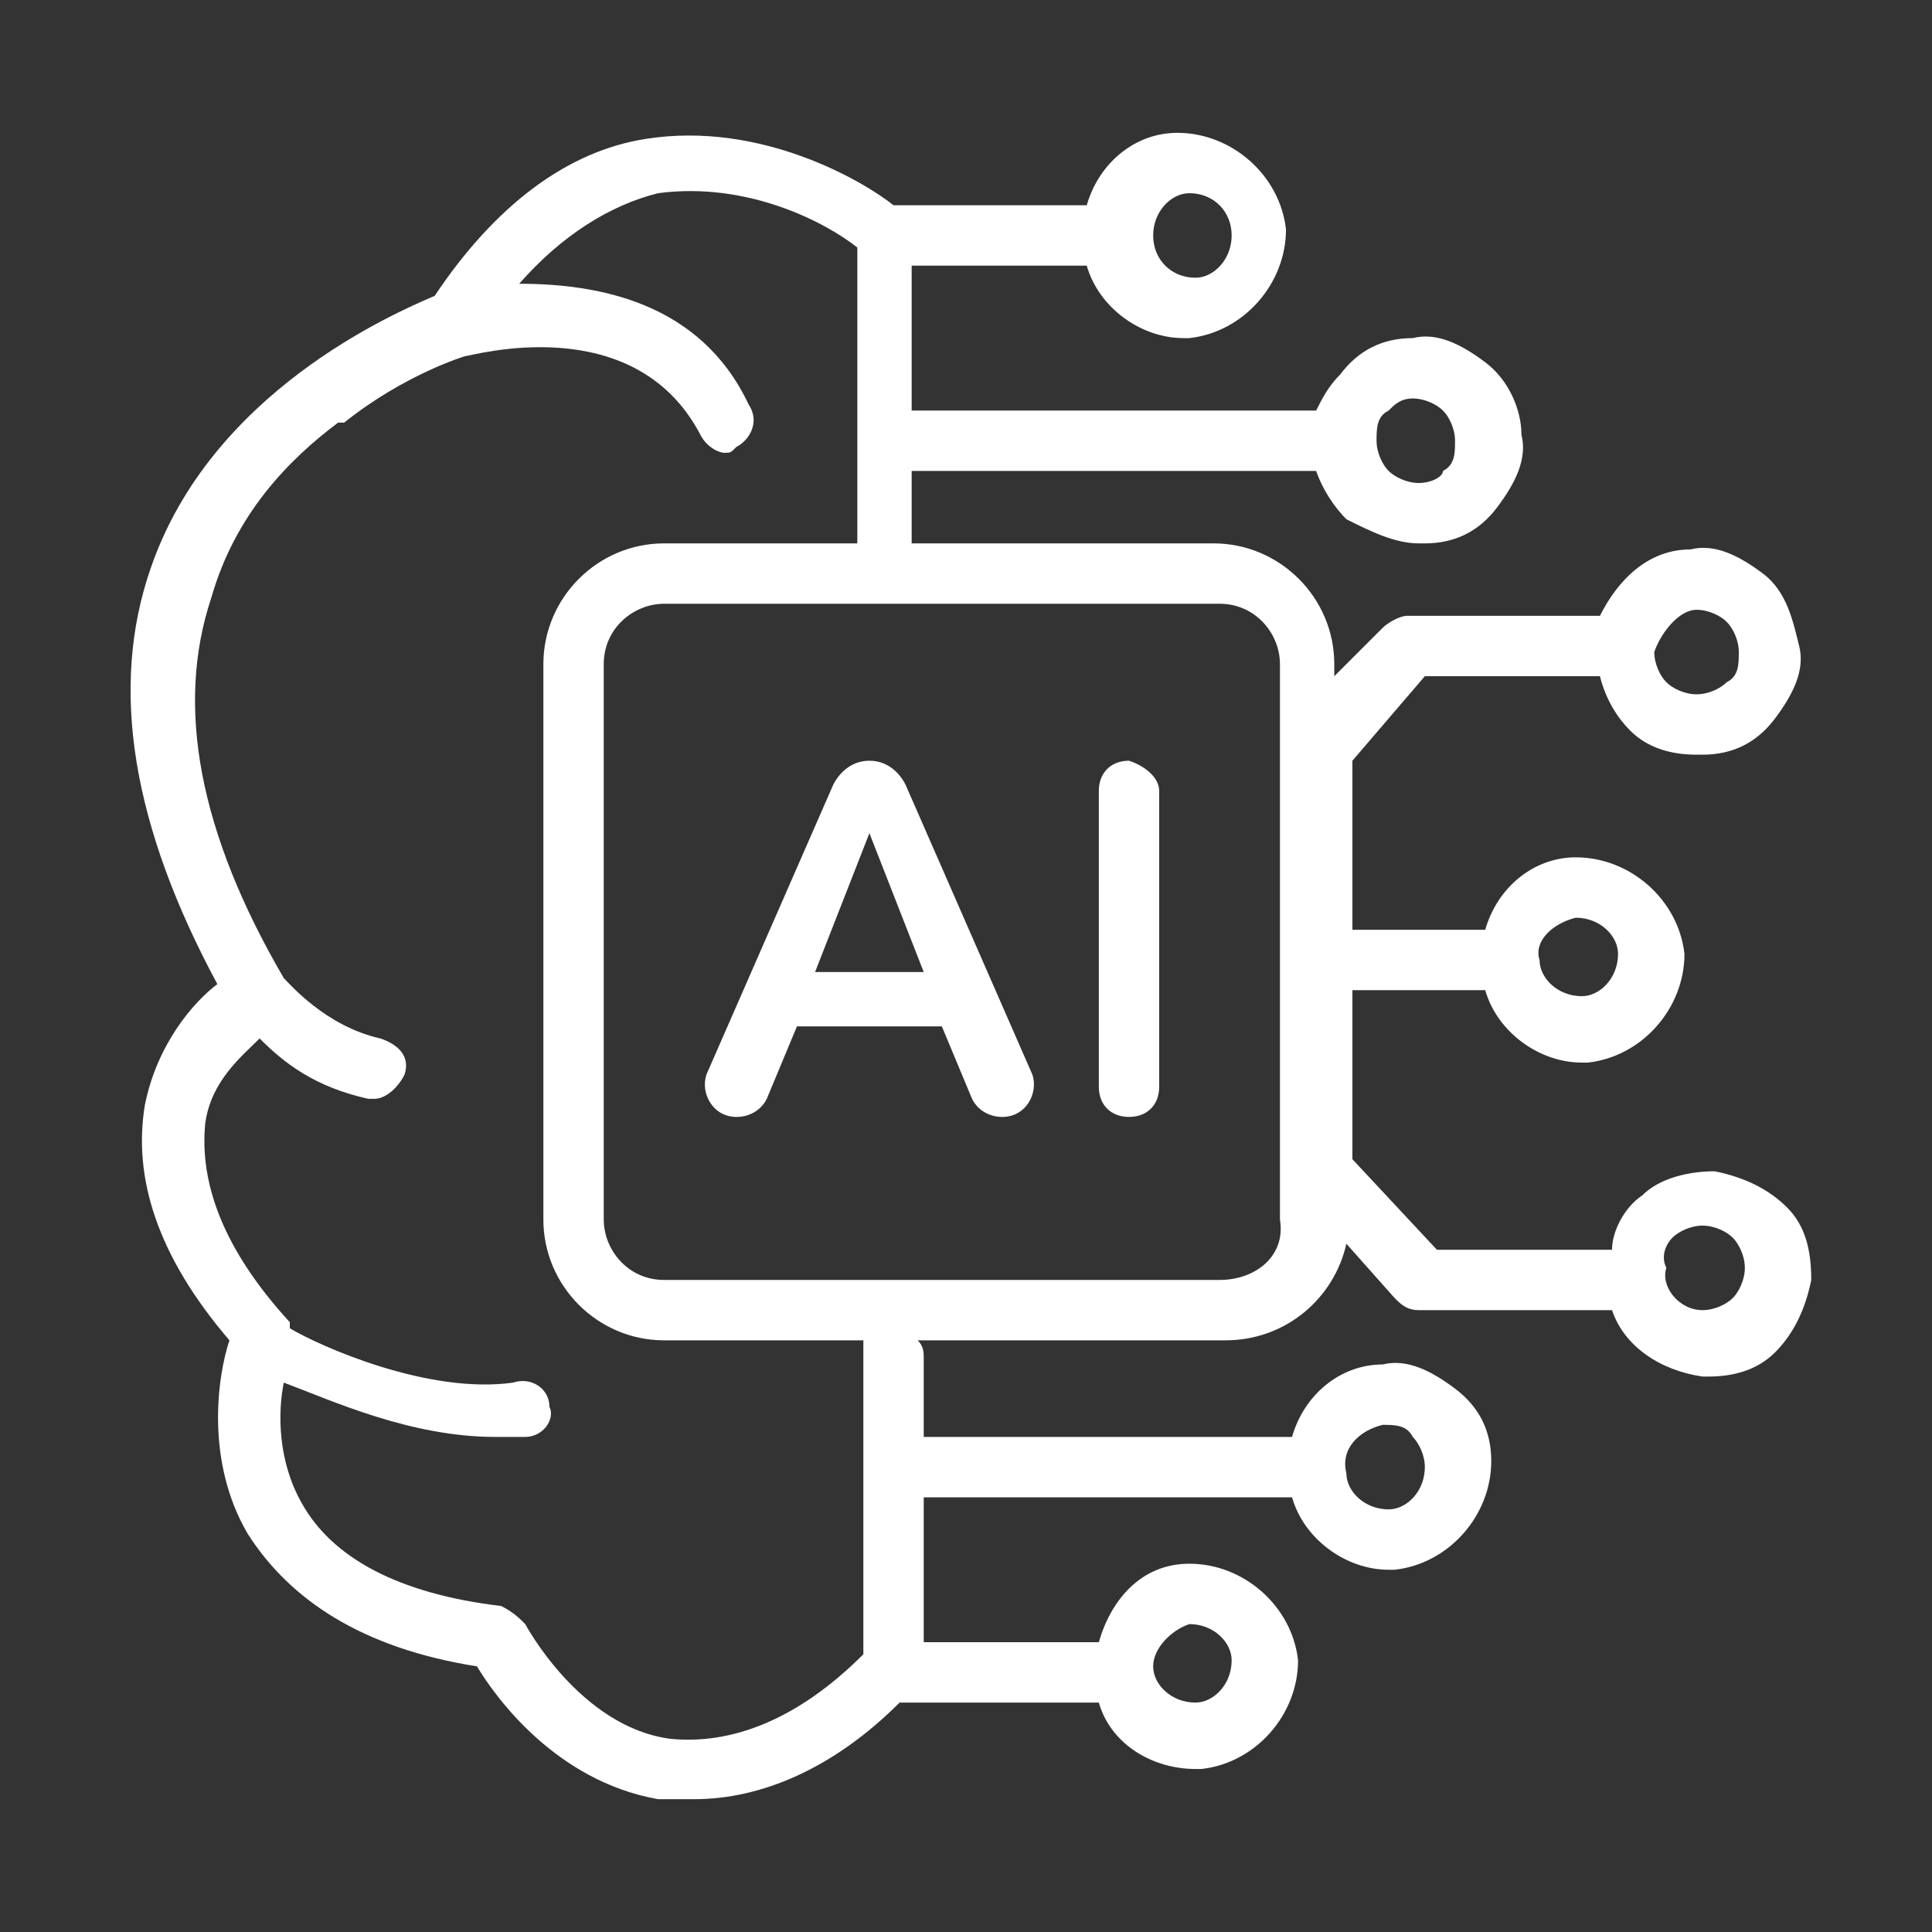 <?xml version="1.0" encoding="utf-8"?>
<!-- Generator: Adobe Illustrator 28.0.0, SVG Export Plug-In . SVG Version: 6.00 Build 0)  -->
<svg version="1.1" id="Icons" xmlns="http://www.w3.org/2000/svg" xmlns:xlink="http://www.w3.org/1999/xlink" x="0px" y="0px"
	 viewBox="0 0 32 32" style="enable-background:new 0 0 32 32;" xml:space="preserve">
<rect x="0" y="0" width="32" height="32" fill="#333333" stroke="none"/>
<style type="text/css">
	.st0{fill:#FFFFFF;}
</style>
<path class="st0" d="M23.6,11.2h2.9c0.1,0.4,0.3,0.7,0.5,0.9c0.3,0.3,0.7,0.4,1.1,0.4c0,0,0.1,0,0.1,0c0.5,0,0.9-0.2,1.2-0.6
	s0.5-0.8,0.4-1.2s-0.2-0.9-0.6-1.2s-0.8-0.5-1.2-0.4c-0.7,0-1.2,0.5-1.5,1.1h-3.2c-0.1,0-0.3,0.1-0.4,0.2l-0.8,0.8V11
	c0-1.1-0.9-2-2-2h-5V7.8c0,0,0,0,0.1,0h6.6c0.1,0.3,0.3,0.6,0.5,0.8C22.7,8.8,23.1,9,23.5,9c0,0,0.1,0,0.1,0c0.5,0,0.9-0.2,1.2-0.6
	s0.5-0.8,0.4-1.2c0-0.4-0.2-0.9-0.6-1.2s-0.8-0.5-1.2-0.4c-0.5,0-0.9,0.2-1.2,0.6c-0.2,0.2-0.3,0.4-0.4,0.6h-6.6c0,0,0,0-0.1,0V4.4
	h2.9c0.2,0.7,0.9,1.2,1.6,1.2c0,0,0.1,0,0.1,0c0.9-0.1,1.6-0.9,1.6-1.8c-0.1-0.9-0.9-1.6-1.8-1.6c-0.7,0-1.3,0.5-1.5,1.2h-3.2
	c-0.5-0.4-2.2-1.4-4.1-1.1C9.4,2.5,8.2,3.4,7.2,4.9C6.5,5.2,3.5,6.5,2.5,9.4c-0.7,2-0.3,4.3,1.1,6.9c-0.4,0.3-1,1-1.2,2
	c-0.2,1.2,0.2,2.5,1.4,3.9c-0.2,0.6-0.4,2,0.3,3.2c0.7,1.1,1.9,1.9,3.8,2.2c0.3,0.5,1.3,1.9,3,2.2c0.2,0,0.4,0,0.6,0
	c1.1,0,2.3-0.5,3.4-1.6h3.3c0.2,0.7,0.9,1.1,1.6,1.1c0,0,0.1,0,0.1,0c0.9-0.1,1.6-0.9,1.6-1.8c-0.1-0.9-0.9-1.6-1.8-1.6
	c-0.8,0-1.3,0.6-1.5,1.3h-2.9v-2.4h6.1c0.2,0.7,0.9,1.2,1.6,1.2c0,0,0.1,0,0.1,0c0.9-0.1,1.6-0.9,1.6-1.8c0-0.5-0.2-0.9-0.6-1.2
	s-0.8-0.5-1.2-0.4c-0.7,0-1.3,0.5-1.5,1.2h-6.1v-1.3c0-0.1,0-0.2-0.1-0.3h5.1c1,0,1.8-0.7,2-1.6l0.8,0.9c0.1,0.1,0.2,0.2,0.4,0.2
	h3.2c0.2,0.6,0.8,1,1.5,1.1c0,0,0.1,0,0.1,0c0.4,0,0.8-0.1,1.1-0.4c0.3-0.3,0.5-0.7,0.6-1.2c0-0.5-0.1-0.9-0.4-1.2s-0.7-0.5-1.2-0.6
	c-0.4,0-0.9,0.1-1.2,0.4c-0.3,0.2-0.5,0.6-0.5,0.9h-2.9l-1.4-1.5v-2.8h2.2c0.2,0.7,0.9,1.2,1.6,1.2c0,0,0.1,0,0.1,0
	c0.9-0.1,1.6-0.9,1.6-1.8c-0.1-0.9-0.9-1.6-1.8-1.6c-0.7,0-1.3,0.5-1.5,1.2h-2.2v-2.8L23.6,11.2L23.6,11.2z M28.1,10.1
	C28.1,10.1,28.2,10.1,28.1,10.1c0.2,0,0.4,0.1,0.5,0.2c0.1,0.1,0.2,0.3,0.2,0.5s0,0.4-0.2,0.5c-0.1,0.1-0.3,0.2-0.5,0.2
	c-0.2,0-0.4-0.1-0.5-0.2c-0.1-0.1-0.2-0.3-0.2-0.5C27.5,10.5,27.8,10.1,28.1,10.1z M23.4,6.6C23.4,6.6,23.5,6.6,23.4,6.6
	c0.2,0,0.4,0.1,0.5,0.2c0.1,0.1,0.2,0.3,0.2,0.5s0,0.4-0.2,0.5C23.9,7.9,23.7,8,23.5,8c-0.2,0-0.4-0.1-0.5-0.2
	c-0.1-0.1-0.2-0.3-0.2-0.5l0,0c0-0.2,0-0.4,0.2-0.5C23.1,6.7,23.2,6.6,23.4,6.6L23.4,6.6z M22.9,23.6c0.2,0,0.4,0,0.5,0.2
	c0.1,0.1,0.2,0.3,0.2,0.5c0,0.4-0.3,0.7-0.6,0.7c-0.4,0-0.7-0.3-0.7-0.6C22.2,24,22.5,23.7,22.9,23.6L22.9,23.6z M27.7,20.5
	c0.1-0.1,0.3-0.2,0.5-0.2c0.2,0,0.4,0.1,0.5,0.2c0.1,0.1,0.2,0.3,0.2,0.5c0,0.2-0.1,0.4-0.2,0.5c-0.1,0.1-0.3,0.2-0.5,0.2
	c-0.4,0-0.7-0.4-0.6-0.7C27.5,20.8,27.6,20.6,27.7,20.5L27.7,20.5z M26.1,15.2c0.4,0,0.7,0.3,0.7,0.6c0,0.4-0.3,0.7-0.6,0.7
	c-0.4,0-0.7-0.3-0.7-0.6C25.4,15.6,25.7,15.3,26.1,15.2z M19.7,3.2c0.4,0,0.7,0.3,0.7,0.7c0,0.4-0.3,0.7-0.6,0.7
	c-0.4,0-0.7-0.3-0.7-0.7C19.1,3.5,19.4,3.2,19.7,3.2z M19.7,26.9c0.4,0,0.7,0.3,0.7,0.6c0,0.4-0.3,0.7-0.6,0.7
	c-0.4,0-0.7-0.3-0.7-0.6C19.1,27.3,19.4,27,19.7,26.9z M14.3,22.5v4.9c-1.1,1.1-2.2,1.5-3.2,1.4c-1.5-0.2-2.4-1.9-2.4-1.9
	c-0.1-0.1-0.2-0.2-0.4-0.3c-1.7-0.2-2.8-0.8-3.3-1.7c-0.4-0.7-0.4-1.5-0.3-2c0.8,0.3,2.1,0.9,3.5,0.9c0.2,0,0.3,0,0.5,0
	c0.3,0,0.5-0.3,0.4-0.5c0-0.3-0.3-0.5-0.6-0.4c-1.4,0.2-3.2-0.6-3.7-0.9c0,0,0-0.1,0-0.1c-1.1-1.2-1.5-2.3-1.4-3.3
	c0.1-0.7,0.6-1.1,0.9-1.4c0.4,0.4,0.9,0.8,1.8,1c0,0,0.1,0,0.1,0c0.2,0,0.4-0.2,0.5-0.4c0.1-0.3-0.1-0.5-0.4-0.6
	c-0.9-0.2-1.5-0.9-1.6-1c-1.4-2.4-1.8-4.5-1.2-6.3C3.9,8.5,4.8,7.6,5.6,7c0,0,0.1,0,0.1,0c1-0.8,2-1.1,2-1.1c0.1,0,2.8-0.8,3.9,1.3
	c0.1,0.2,0.3,0.3,0.4,0.3c0.1,0,0.1,0,0.2-0.1c0.2-0.1,0.4-0.4,0.2-0.7c-0.8-1.7-2.5-2-3.8-2c0.7-0.8,1.5-1.3,2.3-1.5
	c1.5-0.2,2.8,0.5,3.3,0.9V9H11c-1.1,0-2,0.9-2,2v9.2c0,1.1,0.9,2,2,2h3.3C14.3,22.3,14.3,22.4,14.3,22.5L14.3,22.5z M20.2,21.2h-9.2
	c-0.6,0-1-0.5-1-1V11c0-0.6,0.5-1,1-1h3.6c0,0,0.1,0,0.1,0s0.1,0,0.1,0h5.4c0.6,0,1,0.5,1,1v1.3c0,0.1,0,0.2,0,0.3v6.6
	c0,0.1,0,0.2,0,0.3v0.7C21.3,20.8,20.8,21.2,20.2,21.2L20.2,21.2z"/>
<path class="st0" d="M18.7,12.6c-0.3,0-0.5,0.2-0.5,0.5V18c0,0.3,0.2,0.5,0.5,0.5s0.5-0.2,0.5-0.5v-4.9C19.2,12.9,19,12.7,18.7,12.6
	z"/>
<path class="st0" d="M15,13c-0.1-0.2-0.3-0.4-0.6-0.4s-0.5,0.2-0.6,0.4l-2.1,4.8c-0.1,0.3,0.1,0.7,0.5,0.7l0,0
	c0.2,0,0.4-0.1,0.5-0.3l0.5-1.2h2.4l0.5,1.2c0.1,0.2,0.3,0.3,0.5,0.3h0c0.4,0,0.6-0.4,0.5-0.7C17.1,17.8,15,13,15,13z M13.5,16.1
	l0.9-2.3l0.9,2.3H13.5z"/>
</svg>
